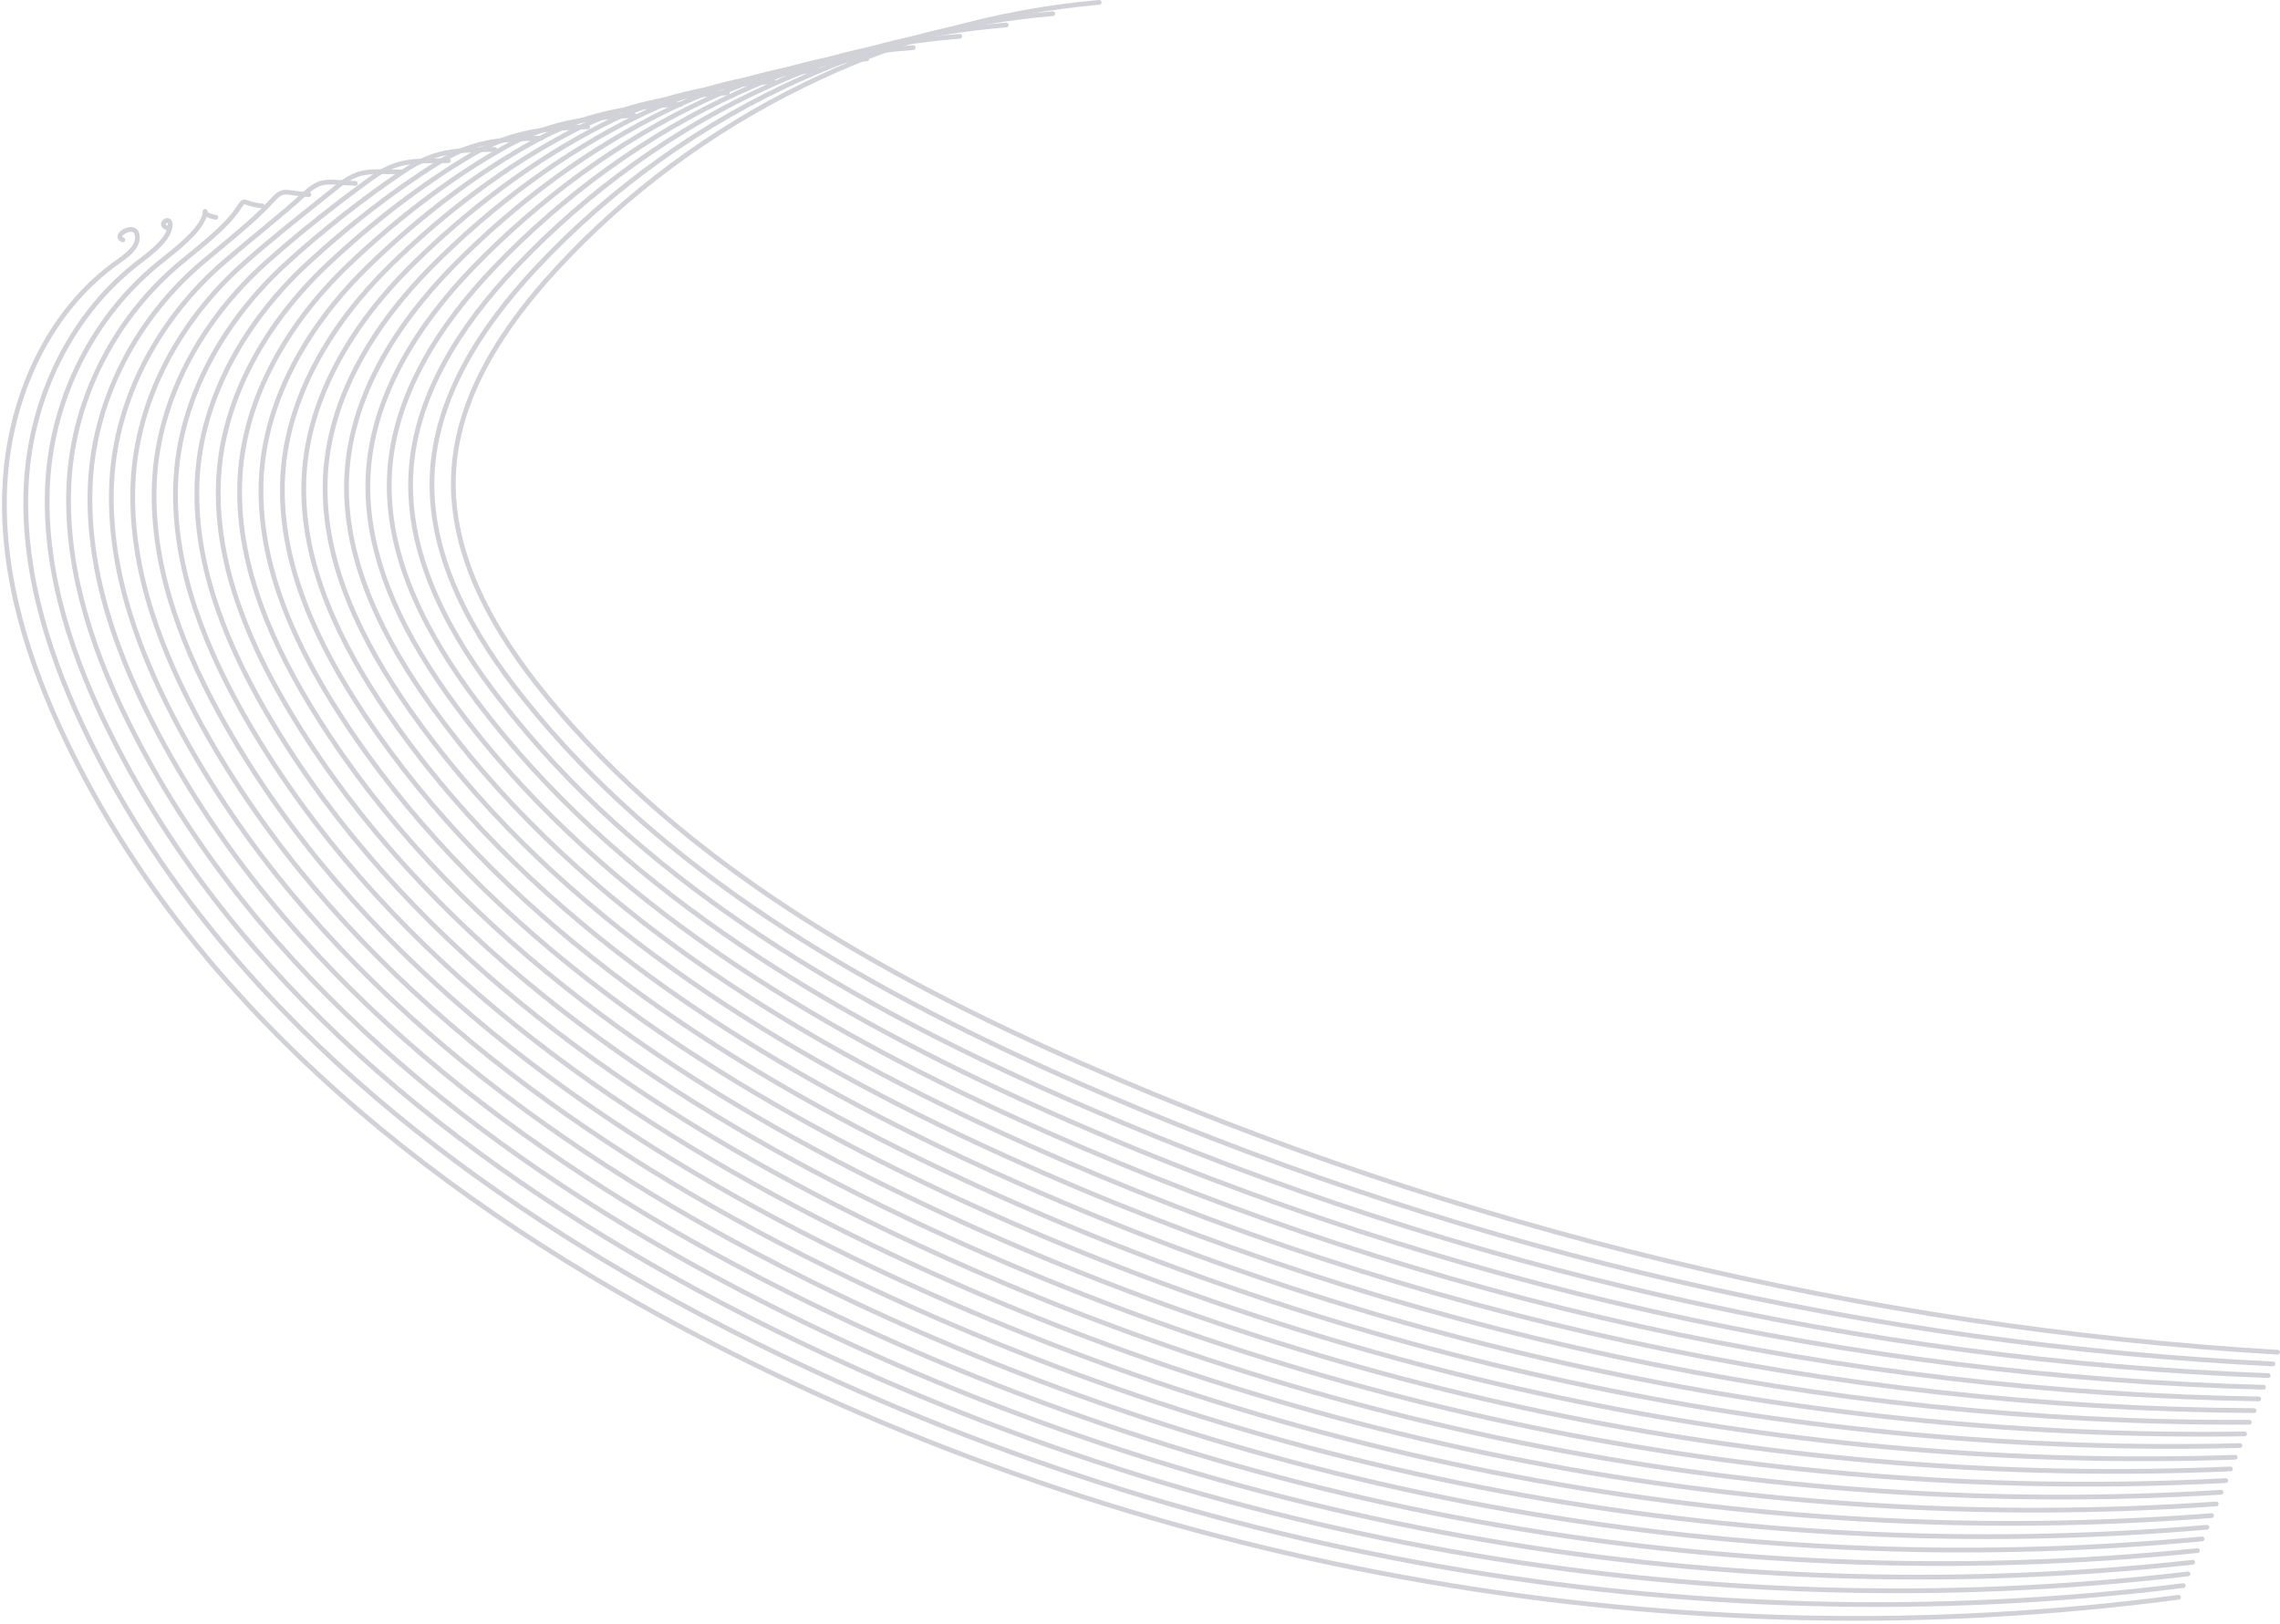 <?xml version="1.0" encoding="UTF-8"?>
<svg width="480px" height="342px" viewBox="0 0 480 342" version="1.1" xmlns="http://www.w3.org/2000/svg" xmlns:xlink="http://www.w3.org/1999/xlink">
    <!-- Generator: Sketch 50.2 (55047) - http://www.bohemiancoding.com/sketch -->
    <title>Group 4</title>
    <desc>Created with Sketch.</desc>
    <defs></defs>
    <g id="Home" stroke="none" stroke-width="1" fill="none" fill-rule="evenodd" opacity="0.225" stroke-linecap="round" stroke-linejoin="round">
        <g id="Group-4" transform="translate(240, 170.5) scale(-1, 1) translate(-240, -170.5) " stroke="#31364F">
            <path d="M21.356,336.321 C126.496,350.218 235.737,331.299 330.08,282.853 C386.149,254.062 438.663,213.025 465.981,156.224 C474.007,139.533 479.787,121.293 479.004,102.788 C478.222,84.283 470.101,65.472 454.891,54.905 C452.894,53.517 450.49,51.538 451.197,49.211 C451.904,46.884 456.419,49.698 454.129,50.515" id="Stroke-1"></path>
            <path d="M20.363,333.865 C124.455,346.862 232.412,327.928 325.916,280.246 C329.94,278.194 333.946,276.08 337.925,273.902 C388.904,246.005 435.652,207.636 461.171,155.764 C469.325,139.247 475.265,121.129 474.507,102.706 C474.491,102.315 474.471,101.926 474.449,101.535 C473.397,83.492 464.881,65.881 450.509,54.988 C447.751,52.897 444.444,50.257 444.167,47.562 C443.901,44.993 447.425,47.433 444.342,48.134" id="Stroke-3"></path>
            <path d="M19.37,331.408 C122.414,343.507 229.087,324.555 321.752,277.638 C325.74,275.62 329.709,273.541 333.654,271.399 C384.185,243.972 430.663,206.358 456.361,155.304 C464.641,138.961 470.745,120.966 470.01,102.623 C469.994,102.235 469.974,101.846 469.952,101.458 C468.92,83.492 460.152,66.255 446.127,55.07 C442.609,52.265 438.457,49.026 437.136,45.913 C435.962,43.144 438.43,45.169 434.554,45.752" id="Stroke-5"></path>
            <path d="M18.377,328.951 C120.374,340.151 225.762,321.183 317.588,275.031 C321.54,273.045 325.474,271.001 329.383,268.896 C379.467,241.94 425.674,205.081 451.551,154.846 C459.959,138.675 466.225,120.803 465.512,102.541 C465.497,102.154 465.479,101.767 465.456,101.381 C464.441,83.493 455.504,66.518 441.744,55.153 C437.472,51.624 432.517,47.783 430.106,44.264 C428.066,41.285 429.435,42.904 424.767,43.37" id="Stroke-7"></path>
            <path d="M17.383,326.495 C118.332,336.795 222.435,317.811 313.424,272.424 C317.339,270.471 321.237,268.461 325.112,266.393 C374.748,239.908 420.564,203.739 446.74,154.386 C455.236,138.368 461.703,120.64 461.014,102.458 C460.999,102.073 460.981,101.688 460.959,101.303 C459.963,83.493 450.899,66.725 437.362,55.235 C432.339,50.974 426.594,46.518 423.074,42.614 C420.184,39.408 420.439,40.64 414.978,40.989" id="Stroke-9"></path>
            <path d="M16.39,324.038 C116.292,333.439 219.11,314.44 309.259,269.816 C313.139,267.895 317.001,265.921 320.841,263.891 C370.03,237.876 415.553,202.449 441.93,153.927 C450.546,138.077 457.182,120.476 456.516,102.376 C456.502,101.992 456.485,101.609 456.463,101.226 C455.486,83.494 446.322,66.898 432.979,55.318 C427.214,50.315 420.678,45.237 416.044,40.965 C412.306,37.518 411.444,38.375 405.19,38.607" id="Stroke-11"></path>
            <path d="M15.397,321.582 C114.251,330.083 215.785,311.068 305.095,267.209 C308.939,265.321 312.765,263.381 316.57,261.388 C365.312,235.844 410.546,201.16 437.121,153.467 C445.857,137.787 452.662,120.312 452.019,102.293 C452.005,101.912 451.988,101.53 451.967,101.148 C451.008,83.494 441.761,67.052 428.597,55.401 C422.096,49.648 414.762,43.946 409.013,39.316 C404.427,35.621 402.448,36.11 395.402,36.226" id="Stroke-13"></path>
            <path d="M14.404,319.125 C112.211,326.728 212.46,307.696 300.931,264.601 C304.738,262.747 308.529,260.841 312.299,258.884 C360.594,233.812 405.544,199.872 432.31,153.007 C441.169,137.497 448.141,120.149 447.521,102.211 C447.508,101.831 447.492,101.451 447.471,101.07 C446.53,83.495 437.214,67.191 424.215,55.483 C416.986,48.973 408.845,42.649 401.983,37.667 C396.547,33.719 393.453,33.846 385.614,33.844" id="Stroke-15"></path>
            <path d="M13.411,316.669 C110.17,323.372 209.134,304.325 296.767,261.993 C300.538,260.172 304.294,258.302 308.029,256.381 C355.875,231.779 400.544,198.587 427.501,152.548 C436.482,137.208 443.62,119.986 443.024,102.128 C443.012,101.75 442.995,101.372 442.975,100.993 C442.053,83.496 432.676,67.321 419.833,55.566 C411.883,48.29 402.928,41.349 394.953,36.018 C388.665,31.815 384.458,31.581 375.827,31.462" id="Stroke-17"></path>
            <path d="M12.418,314.212 C108.129,320.016 205.809,300.953 292.604,259.386 C296.338,257.598 300.058,255.762 303.758,253.878 C351.157,229.747 395.548,197.303 422.69,152.088 C431.797,136.919 439.1,119.823 438.526,102.046 C438.515,101.669 438.498,101.293 438.479,100.916 C437.575,83.496 428.144,67.444 415.45,55.649 C406.788,47.599 397.009,40.045 387.922,34.368 C380.782,29.907 375.463,29.316 366.039,29.08" id="Stroke-19"></path>
            <path d="M11.424,311.756 C106.088,316.66 202.483,297.581 288.439,256.778 C292.137,255.023 295.821,253.222 299.486,251.375 C346.438,227.715 390.555,196.021 417.88,151.628 C427.111,136.631 434.578,119.66 434.028,101.963 C434.017,101.588 434.001,101.214 433.982,100.838 C433.096,83.497 423.617,67.564 411.068,55.732 C401.699,46.9 391.088,38.74 380.891,32.719 C372.897,27.999 366.467,27.051 356.25,26.698" id="Stroke-21"></path>
            <path d="M10.431,309.299 C104.047,313.304 199.158,294.209 284.274,254.171 C287.937,252.448 291.585,250.682 295.215,248.872 C341.72,225.683 385.567,194.74 413.07,151.169 C422.428,136.344 430.057,119.496 429.531,101.881 C429.52,101.508 429.504,101.135 429.486,100.761 C428.618,83.497 419.096,67.68 406.685,55.814 C396.621,46.193 385.167,37.434 373.861,31.07 C365.012,26.089 357.472,24.786 346.462,24.317" id="Stroke-23"></path>
            <path d="M9.438,306.842 C102.007,309.948 195.833,290.838 280.11,251.564 C283.737,249.873 287.35,248.142 290.944,246.369 C337.002,223.651 380.582,193.462 408.26,150.709 C417.746,136.057 425.537,119.333 425.034,101.798 C425.023,101.427 425.008,101.056 424.99,100.684 C424.141,83.498 414.579,67.793 402.303,55.897 C391.55,45.477 379.246,36.126 366.831,29.421 C357.126,24.18 348.477,22.522 336.674,21.936" id="Stroke-25"></path>
            <path d="M8.445,304.386 C99.966,306.593 192.507,287.466 275.946,248.956 C279.537,247.299 283.114,245.603 286.674,243.865 C332.284,221.618 375.6,192.187 403.45,150.249 C413.065,135.771 421.016,119.17 420.536,101.716 C420.526,101.346 420.511,100.977 420.494,100.606 C419.663,83.498 410.064,67.905 397.921,55.979 C386.489,44.753 373.323,34.819 359.8,27.772 C349.24,22.269 339.482,20.257 326.887,19.554" id="Stroke-27"></path>
            <path d="M7.452,301.929 C97.926,303.237 189.182,284.094 271.783,246.349 C275.337,244.724 278.878,243.063 282.403,241.363 C327.566,219.586 370.622,190.913 398.64,149.79 C408.386,135.486 416.495,119.007 416.039,101.633 C416.029,101.265 416.015,100.897 415.998,100.529 C415.185,83.499 405.553,68.015 393.538,56.062 C381.436,44.022 367.401,33.51 352.77,26.122 C341.354,20.359 330.487,17.992 317.099,17.172" id="Stroke-29"></path>
            <path d="M6.459,299.473 C95.885,299.881 185.856,280.722 267.619,243.741 C271.137,242.15 274.642,240.523 278.132,238.86 C322.848,217.554 365.648,189.644 393.83,149.33 C403.707,135.202 411.975,118.844 411.541,101.551 C411.532,101.185 411.519,100.818 411.502,100.452 C410.708,83.499 401.044,68.124 389.156,56.145 C376.392,43.282 361.478,32.202 345.739,24.473 C333.467,18.448 321.492,15.728 307.311,14.79" id="Stroke-31"></path>
            <path d="M5.465,297.016 C93.843,296.525 182.53,277.351 263.454,241.133 C266.936,239.576 270.405,237.983 273.861,236.357 C318.129,215.522 360.676,188.376 389.019,148.87 C399.029,134.919 407.453,118.68 407.043,101.468 C407.034,101.104 407.022,100.739 407.004,100.374 C406.229,83.5 396.536,68.234 384.773,56.227 C371.357,42.534 355.553,30.892 338.708,22.824 C325.579,16.536 312.496,13.463 297.523,12.409" id="Stroke-33"></path>
            <path d="M4.473,294.56 C91.804,293.168 179.205,273.978 259.29,238.525 C262.736,237 266.17,235.442 269.591,233.853 C313.411,213.489 355.709,187.112 384.21,148.411 C394.354,134.637 402.933,118.516 402.546,101.385 C402.537,101.022 402.525,100.659 402.509,100.296 C401.752,83.501 392.033,68.341 380.391,56.309 C366.331,41.778 349.63,29.581 331.678,21.174 C317.692,14.623 303.501,11.198 287.735,10.027" id="Stroke-35"></path>
            <path d="M3.48,292.103 C89.763,289.813 175.88,270.606 255.126,235.917 C258.536,234.425 261.934,232.903 265.32,231.35 C308.693,211.457 350.745,185.85 379.4,147.952 C389.679,134.357 398.412,118.353 398.048,101.302 C398.041,100.942 398.029,100.581 398.013,100.219 C397.274,83.501 387.53,68.451 376.009,56.392 C361.316,41.013 343.707,28.273 324.647,19.526 C309.804,12.711 294.506,8.934 277.947,7.644" id="Stroke-37"></path>
            <path d="M2.486,289.645 C87.721,286.457 172.554,267.235 250.961,233.31 C254.335,231.85 257.697,230.363 261.048,228.846 C303.974,209.423 345.846,184.641 374.589,147.491 C385.028,134.094 393.89,118.19 393.55,101.22 C393.543,100.861 393.531,100.5 393.516,100.141 C392.796,83.501 383.029,68.559 371.626,56.474 C356.309,40.24 337.795,26.932 317.616,17.875 C301.925,10.777 285.51,6.667 268.159,5.262" id="Stroke-39"></path>
            <path d="M1.493,287.189 C85.681,283.101 169.229,263.863 246.797,230.703 C250.135,229.276 253.462,227.823 256.777,226.343 C299.256,207.391 340.858,183.364 369.779,147.032 C380.345,133.808 389.37,118.027 389.053,101.137 C389.046,100.78 389.035,100.421 389.02,100.063 C388.318,83.502 378.53,68.668 367.244,56.556 C351.312,39.459 331.864,25.637 310.586,16.226 C294.032,8.877 276.514,4.403 258.371,2.881" id="Stroke-41"></path>
            <path d="M0.5,284.732 C87.217,279.531 172.981,258.807 252.506,223.84 C294.538,205.359 335.869,182.086 364.969,146.572 C375.889,133.246 385.237,117.199 384.523,99.986 C383.84,83.503 374.033,68.779 362.862,56.639 C333.455,24.684 291.848,4.245 248.583,0.5" id="Stroke-43"></path>
        </g>
    </g>
</svg>